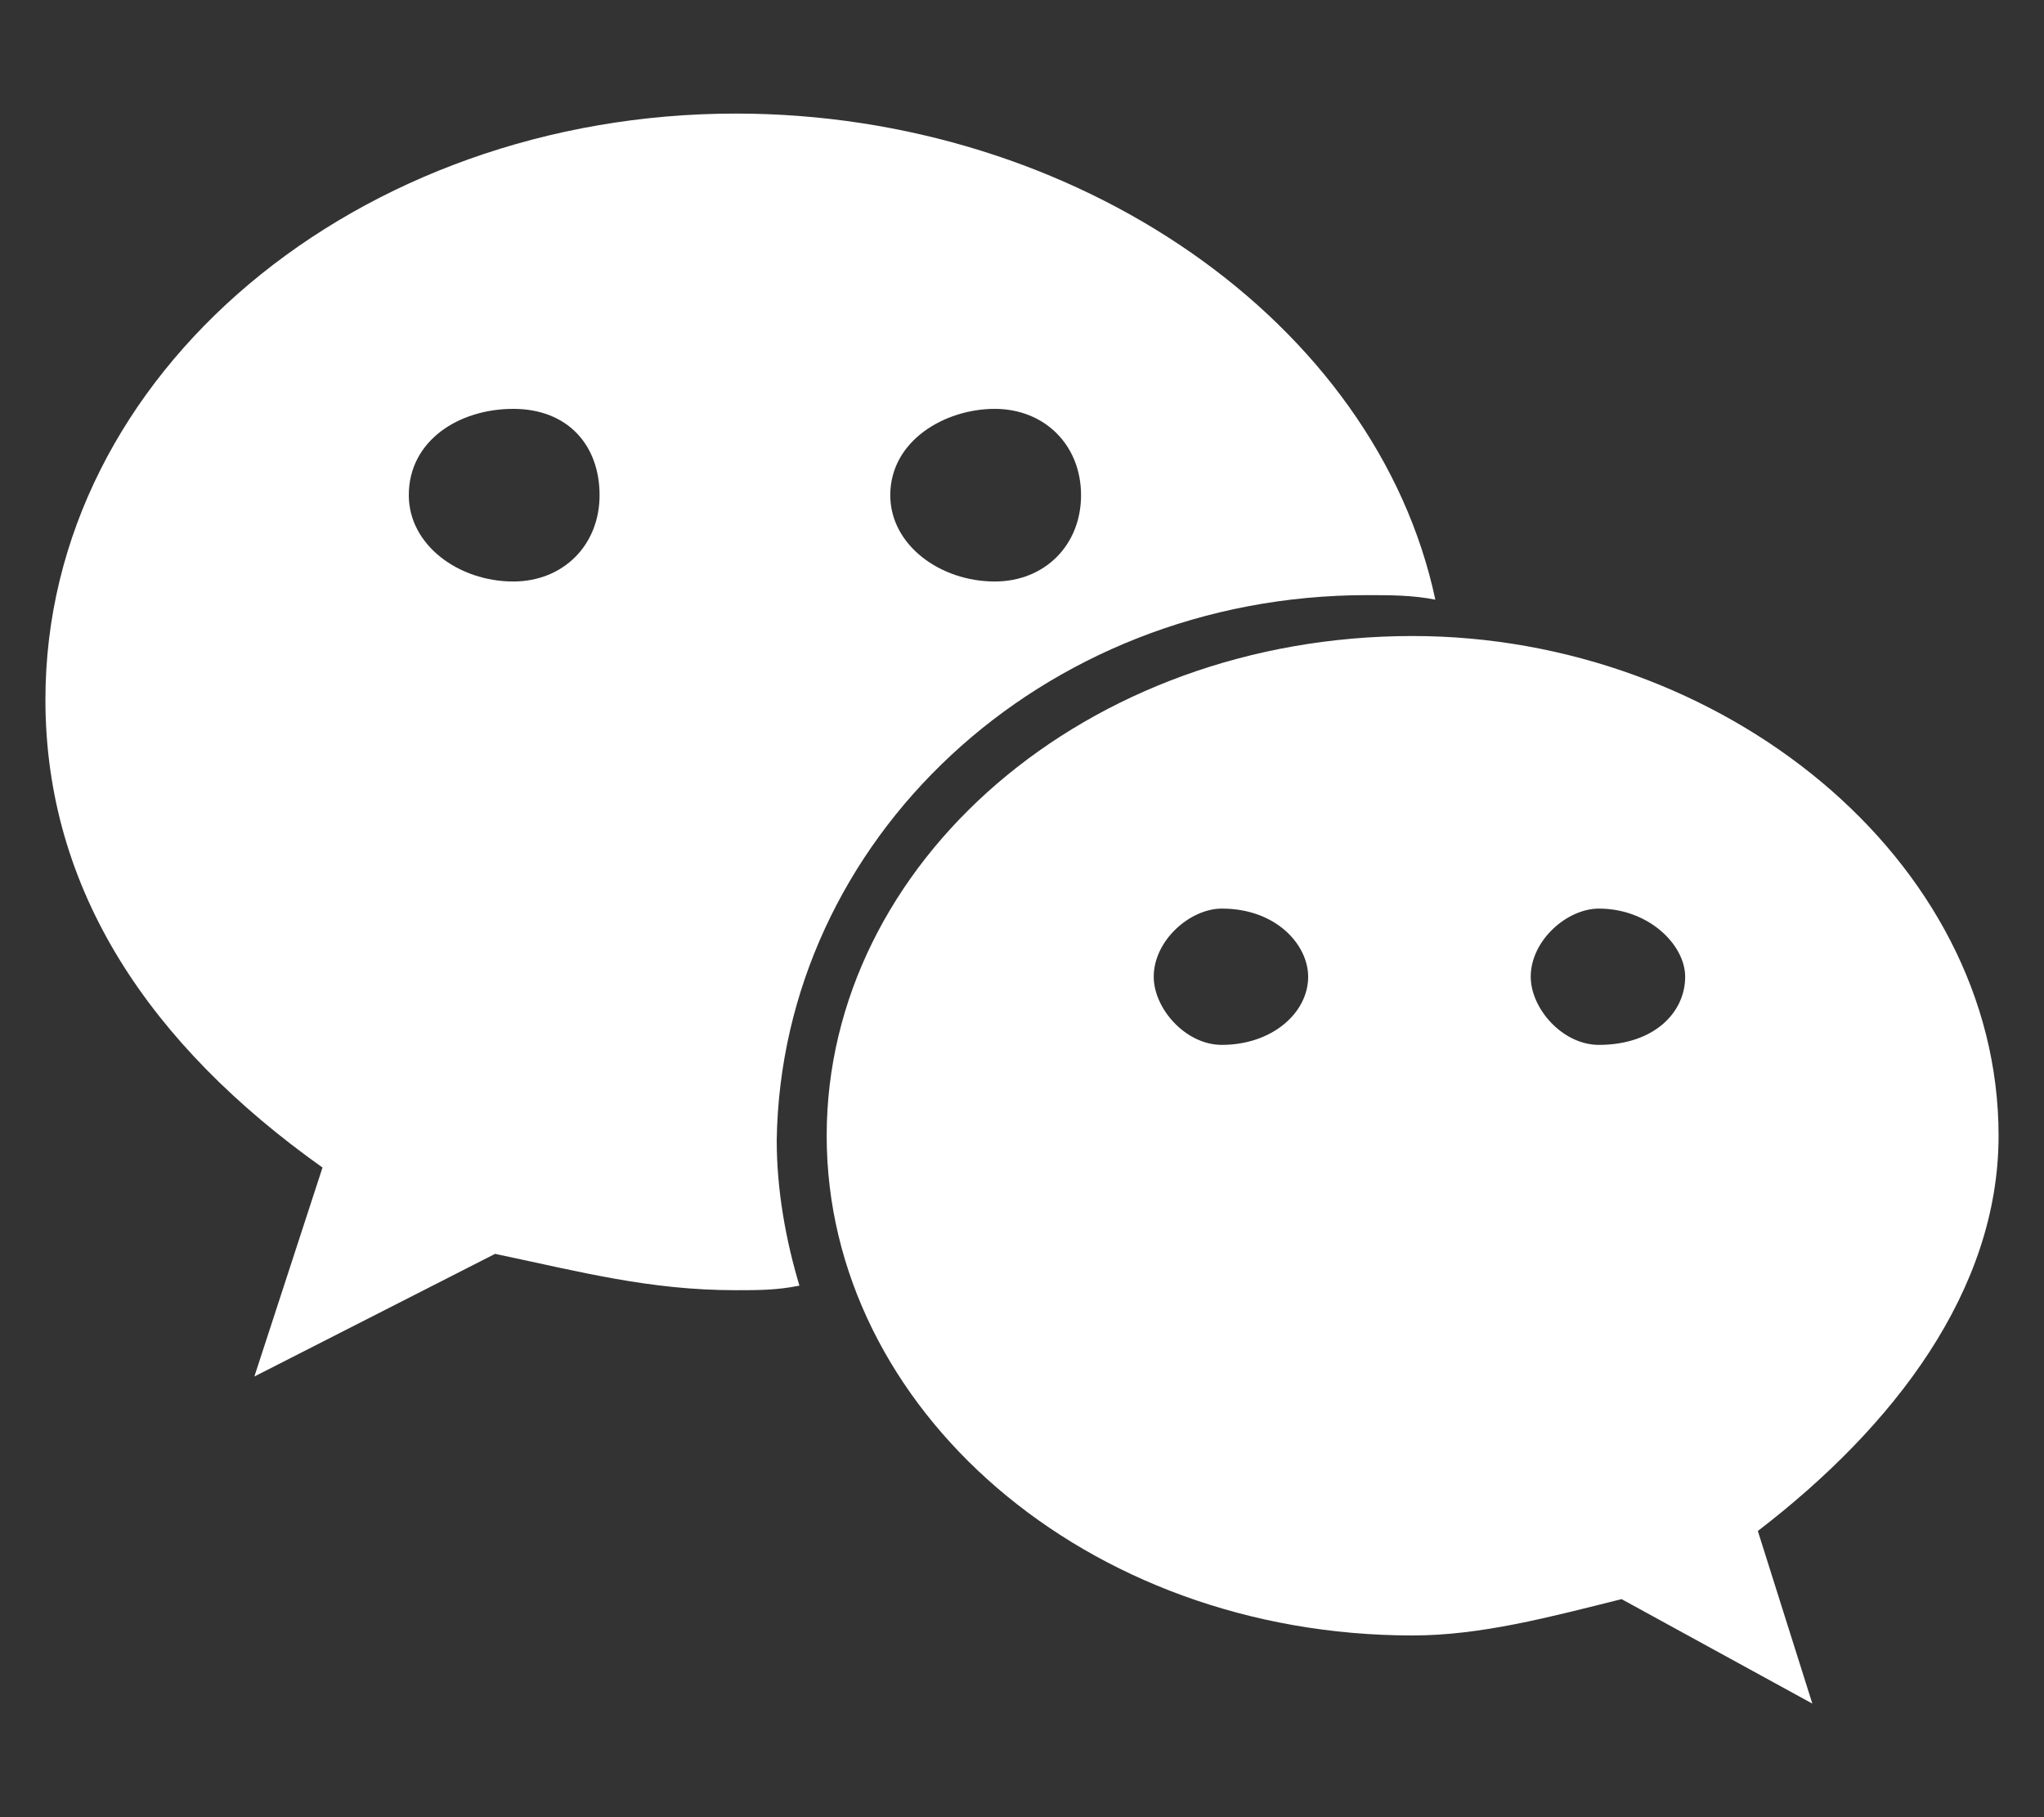 <?xml version="1.0" encoding="utf-8"?>
<!-- Generator: Adobe Illustrator 25.0.0, SVG Export Plug-In . SVG Version: 6.00 Build 0)  -->
<svg version="1.1" id="Layer_1" focusable="false" xmlns="http://www.w3.org/2000/svg" xmlns:xlink="http://www.w3.org/1999/xlink"
	 x="0px" y="0px" viewBox="0 0 45 40" style="enable-background:new 0 0 45 40;" xml:space="preserve">
<rect x="0" y="0" width="45" height="40" fill="#333333" stroke="none"/>
<style type="text/css">
	.st0{fill:#FFFFFF;}
</style>
<path class="st0" d="M30.1,13.1c0.5,0,1,0,1.5,0.1C30.3,7.1,23.7,2.5,16.2,2.5C7.9,2.5,1,8.2,1,15.4c0,4.2,2.3,7.6,6.1,10.3
	l-1.5,4.6l5.3-2.7c1.9,0.4,3.4,0.8,5.3,0.8c0.5,0,0.9,0,1.4-0.1c-0.3-1-0.5-2.1-0.5-3.2C17.2,18.5,22.9,13.1,30.1,13.1L30.1,13.1z
	 M21.9,9c1.1,0,1.9,0.8,1.9,1.9s-0.8,1.9-1.9,1.9c-1.2,0-2.3-0.8-2.3-1.9C19.6,9.7,20.8,9,21.9,9z M11.3,12.8C10.1,12.8,9,12,9,10.9
	C9,9.7,10.1,9,11.3,9s1.9,0.8,1.9,1.9S12.4,12.8,11.3,12.8z M44,25c0-6.1-6.1-11-12.9-11c-7.2,0-12.9,5-12.9,11s5.7,11,12.9,11
	c1.5,0,3-0.4,4.6-0.8l4.2,2.3l-1.2-3.8C41.7,31.4,44,28.4,44,25z M26.9,23c-0.8,0-1.5-0.8-1.5-1.5c0-0.8,0.8-1.5,1.5-1.5
	c1.2,0,1.9,0.8,1.9,1.5C28.8,22.3,28,23,26.9,23z M35.2,23c-0.8,0-1.5-0.8-1.5-1.5c0-0.8,0.8-1.5,1.5-1.5c1.1,0,1.9,0.8,1.9,1.5
	C37.1,22.3,36.4,23,35.2,23z"/>
</svg>
